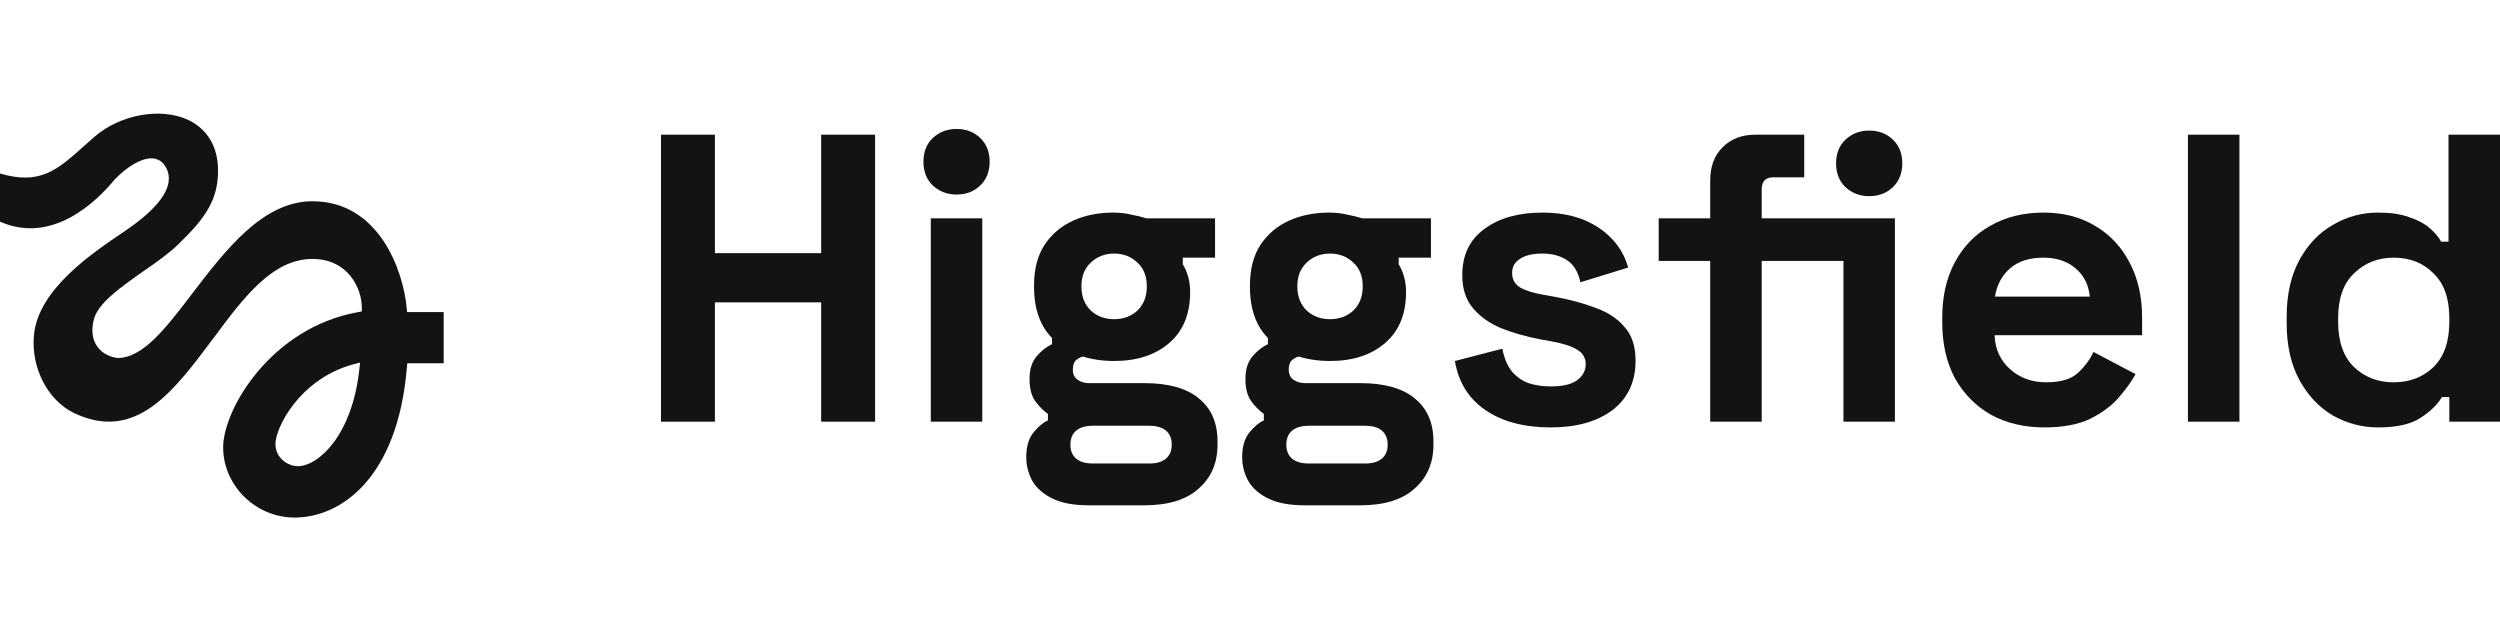 <svg width="88" height="22" viewBox="0 0 88 22" fill="none" xmlns="http://www.w3.org/2000/svg">
        <path d="M14.33 10.985L14.317 10.849C14.199 9.543 13.351 7.084 10.996 7.084C9.249 7.084 7.93 8.812 6.765 10.335C5.836 11.555 5.03 12.601 4.144 12.601C3.909 12.577 3.605 12.459 3.42 12.193C3.253 11.951 3.209 11.642 3.296 11.27C3.432 10.682 4.213 10.137 5.037 9.555C5.489 9.245 5.953 8.917 6.275 8.601C7.205 7.703 7.676 7.053 7.676 6.007C7.676 4.96 7.1 4.44 6.617 4.217C5.65 3.772 4.231 4.032 3.327 4.812C3.19 4.936 3.054 5.053 2.93 5.165C2.02 5.976 1.406 6.527 0 6.106V7.802C1.865 8.626 3.432 7.053 4.027 6.329C4.485 5.852 4.968 5.574 5.328 5.574H5.347C5.508 5.58 5.644 5.642 5.743 5.753C5.904 5.939 5.966 6.156 5.935 6.397C5.867 6.905 5.34 7.499 4.374 8.149C3.24 8.911 1.345 10.187 1.196 11.79C1.084 12.942 1.679 14.094 2.608 14.54C4.777 15.568 6.096 13.796 7.496 11.927C8.568 10.484 9.584 9.115 10.996 9.115C12.267 9.115 12.737 10.168 12.737 10.831V10.961L12.614 10.985C9.534 11.53 7.855 14.416 7.855 15.747C7.855 17.078 8.983 18.218 10.371 18.218C11.994 18.218 14.001 16.831 14.323 12.93L14.336 12.787H15.618V10.986L14.33 10.985ZM12.65 12.985C12.403 15.32 11.207 16.41 10.482 16.41C10.154 16.41 9.695 16.137 9.695 15.629C9.695 15.06 10.544 13.332 12.452 12.819L12.675 12.762L12.65 12.985Z" fill="#131316"/>
        <path d="M23.266 14.843V4.741H25.165V8.911H28.905V4.741H30.803V14.843H28.905V10.643H25.165V14.843H23.266Z" fill="#131316"/>
        <path d="M32.764 14.843V7.685H34.576V14.843H32.764ZM33.67 6.848C33.344 6.848 33.066 6.742 32.835 6.53C32.615 6.318 32.505 6.039 32.505 5.693C32.505 5.347 32.615 5.068 32.835 4.856C33.066 4.644 33.344 4.539 33.67 4.539C34.005 4.539 34.284 4.644 34.504 4.856C34.725 5.068 34.835 5.347 34.835 5.693C34.835 6.039 34.725 6.318 34.504 6.53C34.284 6.742 34.005 6.848 33.67 6.848Z" fill="#131316"/>
        <path d="M38.325 17.787C37.788 17.787 37.357 17.705 37.031 17.542C36.705 17.378 36.469 17.166 36.326 16.907C36.191 16.647 36.124 16.373 36.124 16.084C36.124 15.719 36.211 15.43 36.383 15.218C36.556 15.007 36.724 14.867 36.887 14.8V14.569C36.733 14.463 36.585 14.314 36.441 14.121C36.306 13.929 36.239 13.669 36.239 13.342C36.239 13.005 36.321 12.741 36.484 12.548C36.657 12.346 36.839 12.202 37.031 12.115V11.884L38.181 12.534C38.076 12.553 37.98 12.596 37.894 12.664C37.807 12.731 37.764 12.847 37.764 13.01C37.764 13.174 37.822 13.294 37.937 13.371C38.052 13.448 38.186 13.486 38.34 13.486H40.282C41.126 13.486 41.763 13.664 42.195 14.02C42.636 14.376 42.857 14.881 42.857 15.536V15.651C42.857 16.296 42.636 16.811 42.195 17.195C41.763 17.59 41.126 17.787 40.282 17.787H38.325ZM38.469 16.315H40.454C40.713 16.315 40.91 16.257 41.044 16.142C41.178 16.026 41.245 15.863 41.245 15.651C41.245 15.439 41.178 15.276 41.044 15.16C40.91 15.045 40.713 14.987 40.454 14.987H38.469C38.21 14.987 38.014 15.045 37.879 15.16C37.745 15.276 37.678 15.439 37.678 15.651C37.678 15.863 37.745 16.026 37.879 16.142C38.014 16.257 38.21 16.315 38.469 16.315ZM39.217 11.235C39.543 11.235 39.816 11.134 40.037 10.932C40.258 10.72 40.368 10.436 40.368 10.08C40.368 9.724 40.258 9.445 40.037 9.243C39.816 9.032 39.543 8.926 39.217 8.926C38.891 8.926 38.618 9.032 38.397 9.243C38.177 9.445 38.066 9.724 38.066 10.08C38.066 10.436 38.177 10.72 38.397 10.932C38.618 11.134 38.891 11.235 39.217 11.235ZM39.217 12.707C38.68 12.707 38.196 12.611 37.764 12.418C37.342 12.226 37.007 11.937 36.757 11.552C36.517 11.158 36.398 10.677 36.398 10.109V10.052C36.398 9.484 36.517 9.012 36.757 8.637C37.007 8.252 37.342 7.964 37.764 7.771C38.186 7.579 38.661 7.483 39.188 7.483C39.409 7.483 39.62 7.507 39.821 7.555C40.023 7.593 40.2 7.637 40.353 7.685H42.77V9.07H41.634V9.301C41.711 9.426 41.773 9.57 41.821 9.734C41.869 9.898 41.893 10.08 41.893 10.282C41.893 11.052 41.648 11.649 41.159 12.072C40.67 12.495 40.023 12.707 39.217 12.707Z" fill="#131316"/>
        <path d="M45.925 17.787C45.388 17.787 44.957 17.705 44.631 17.542C44.304 17.378 44.07 17.166 43.926 16.907C43.791 16.647 43.724 16.373 43.724 16.084C43.724 15.719 43.811 15.43 43.983 15.218C44.156 15.007 44.324 14.867 44.487 14.8V14.569C44.333 14.463 44.185 14.314 44.041 14.121C43.907 13.929 43.839 13.669 43.839 13.342C43.839 13.005 43.921 12.741 44.084 12.548C44.257 12.346 44.439 12.202 44.631 12.115V11.884L45.781 12.534C45.676 12.553 45.58 12.596 45.494 12.664C45.407 12.731 45.364 12.847 45.364 13.01C45.364 13.174 45.422 13.294 45.537 13.371C45.652 13.448 45.786 13.486 45.94 13.486H47.882C48.726 13.486 49.363 13.664 49.795 14.02C50.236 14.376 50.457 14.881 50.457 15.536V15.651C50.457 16.296 50.236 16.811 49.795 17.195C49.363 17.59 48.726 17.787 47.882 17.787H45.925ZM46.069 16.315H48.054C48.313 16.315 48.51 16.257 48.644 16.142C48.778 16.026 48.846 15.863 48.846 15.651C48.846 15.439 48.778 15.276 48.644 15.16C48.51 15.045 48.313 14.987 48.054 14.987H46.069C45.81 14.987 45.614 15.045 45.479 15.16C45.345 15.276 45.278 15.439 45.278 15.651C45.278 15.863 45.345 16.026 45.479 16.142C45.614 16.257 45.81 16.315 46.069 16.315ZM46.817 11.235C47.143 11.235 47.416 11.134 47.637 10.932C47.858 10.72 47.968 10.436 47.968 10.08C47.968 9.724 47.858 9.445 47.637 9.243C47.416 9.032 47.143 8.926 46.817 8.926C46.491 8.926 46.218 9.032 45.997 9.243C45.777 9.445 45.666 9.724 45.666 10.08C45.666 10.436 45.777 10.72 45.997 10.932C46.218 11.134 46.491 11.235 46.817 11.235ZM46.817 12.707C46.28 12.707 45.796 12.611 45.364 12.418C44.942 12.226 44.607 11.937 44.357 11.552C44.117 11.158 43.998 10.677 43.998 10.109V10.052C43.998 9.484 44.117 9.012 44.357 8.637C44.607 8.252 44.942 7.964 45.364 7.771C45.786 7.579 46.261 7.483 46.788 7.483C47.009 7.483 47.22 7.507 47.421 7.555C47.623 7.593 47.8 7.637 47.954 7.685H50.37V9.07H49.234V9.301C49.311 9.426 49.373 9.57 49.421 9.734C49.469 9.898 49.493 10.08 49.493 10.282C49.493 11.052 49.248 11.649 48.759 12.072C48.27 12.495 47.623 12.707 46.817 12.707Z" fill="#131316"/>
        <path d="M54.58 15.045C53.649 15.045 52.887 14.843 52.292 14.439C51.698 14.035 51.338 13.457 51.213 12.707L52.882 12.274C52.949 12.611 53.059 12.875 53.213 13.068C53.376 13.26 53.572 13.4 53.803 13.486C54.042 13.563 54.301 13.602 54.58 13.602C55.001 13.602 55.313 13.53 55.514 13.385C55.716 13.231 55.817 13.044 55.817 12.822C55.817 12.601 55.721 12.433 55.529 12.317C55.337 12.192 55.03 12.091 54.608 12.014L54.205 11.942C53.707 11.846 53.251 11.716 52.839 11.552C52.426 11.379 52.096 11.143 51.846 10.845C51.597 10.547 51.472 10.162 51.472 9.691C51.472 8.979 51.731 8.435 52.249 8.06C52.767 7.675 53.448 7.483 54.292 7.483C55.088 7.483 55.749 7.661 56.277 8.017C56.804 8.373 57.15 8.839 57.313 9.417L55.63 9.936C55.553 9.57 55.395 9.311 55.155 9.157C54.925 9.003 54.637 8.926 54.292 8.926C53.947 8.926 53.683 8.988 53.501 9.113C53.318 9.229 53.227 9.392 53.227 9.604C53.227 9.835 53.323 10.008 53.515 10.124C53.707 10.229 53.966 10.311 54.292 10.369L54.694 10.441C55.232 10.537 55.716 10.667 56.147 10.831C56.589 10.985 56.934 11.211 57.183 11.509C57.442 11.798 57.572 12.192 57.572 12.693C57.572 13.443 57.298 14.025 56.752 14.439C56.215 14.843 55.49 15.045 54.58 15.045Z" fill="#131316"/>
        <path d="M60.199 14.843V9.186H58.386V7.685H60.199V6.357C60.199 5.866 60.343 5.477 60.631 5.188C60.928 4.89 61.312 4.741 61.781 4.741H63.508V6.242H62.414C62.146 6.242 62.012 6.386 62.012 6.674V7.685H64.889V9.186H62.012V14.843H60.199ZM64.889 14.843V7.685H66.701V14.843H64.889ZM65.795 6.905C65.469 6.905 65.191 6.8 64.961 6.588C64.74 6.376 64.63 6.097 64.63 5.751C64.63 5.404 64.74 5.125 64.961 4.914C65.191 4.702 65.469 4.596 65.795 4.596C66.131 4.596 66.409 4.702 66.629 4.914C66.85 5.125 66.96 5.404 66.96 5.751C66.96 6.097 66.85 6.376 66.629 6.588C66.409 6.8 66.131 6.905 65.795 6.905Z" fill="#131316"/>
        <path d="M71.964 15.045C71.254 15.045 70.626 14.896 70.079 14.598C69.542 14.29 69.12 13.862 68.813 13.313C68.516 12.755 68.367 12.101 68.367 11.35V11.177C68.367 10.427 68.516 9.777 68.813 9.229C69.111 8.671 69.528 8.243 70.065 7.944C70.602 7.637 71.225 7.483 71.935 7.483C72.635 7.483 73.244 7.641 73.762 7.959C74.28 8.267 74.683 8.7 74.97 9.258C75.258 9.806 75.402 10.446 75.402 11.177V11.798H70.209C70.228 12.289 70.41 12.688 70.755 12.996C71.101 13.303 71.523 13.457 72.021 13.457C72.529 13.457 72.904 13.347 73.143 13.126C73.383 12.904 73.565 12.659 73.69 12.389L75.172 13.169C75.037 13.419 74.841 13.693 74.582 13.991C74.332 14.28 73.997 14.53 73.575 14.742C73.153 14.944 72.616 15.045 71.964 15.045ZM70.223 10.441H73.561C73.522 10.027 73.354 9.696 73.057 9.445C72.769 9.195 72.391 9.07 71.921 9.07C71.431 9.07 71.043 9.195 70.755 9.445C70.468 9.696 70.29 10.027 70.223 10.441Z" fill="#131316"/>
        <path d="M77.015 14.843V4.741H78.828V14.843H77.015Z" fill="#131316"/>
        <path d="M83.713 15.045C83.147 15.045 82.615 14.905 82.117 14.626C81.627 14.338 81.234 13.919 80.937 13.371C80.64 12.822 80.491 12.159 80.491 11.379V11.148C80.491 10.369 80.64 9.705 80.937 9.157C81.234 8.608 81.627 8.195 82.117 7.916C82.606 7.627 83.138 7.483 83.713 7.483C84.145 7.483 84.504 7.536 84.792 7.641C85.089 7.738 85.329 7.863 85.511 8.017C85.694 8.171 85.833 8.334 85.929 8.507H86.188V4.741H88V14.843H86.216V13.977H85.957C85.794 14.246 85.54 14.492 85.195 14.713C84.859 14.934 84.365 15.045 83.713 15.045ZM84.26 13.457C84.816 13.457 85.281 13.28 85.655 12.924C86.029 12.558 86.216 12.029 86.216 11.336V11.192C86.216 10.499 86.029 9.975 85.655 9.619C85.291 9.253 84.826 9.07 84.26 9.07C83.704 9.07 83.239 9.253 82.865 9.619C82.49 9.975 82.303 10.499 82.303 11.192V11.336C82.303 12.029 82.49 12.558 82.865 12.924C83.239 13.28 83.704 13.457 84.26 13.457Z" fill="#131316"/>
</svg>
